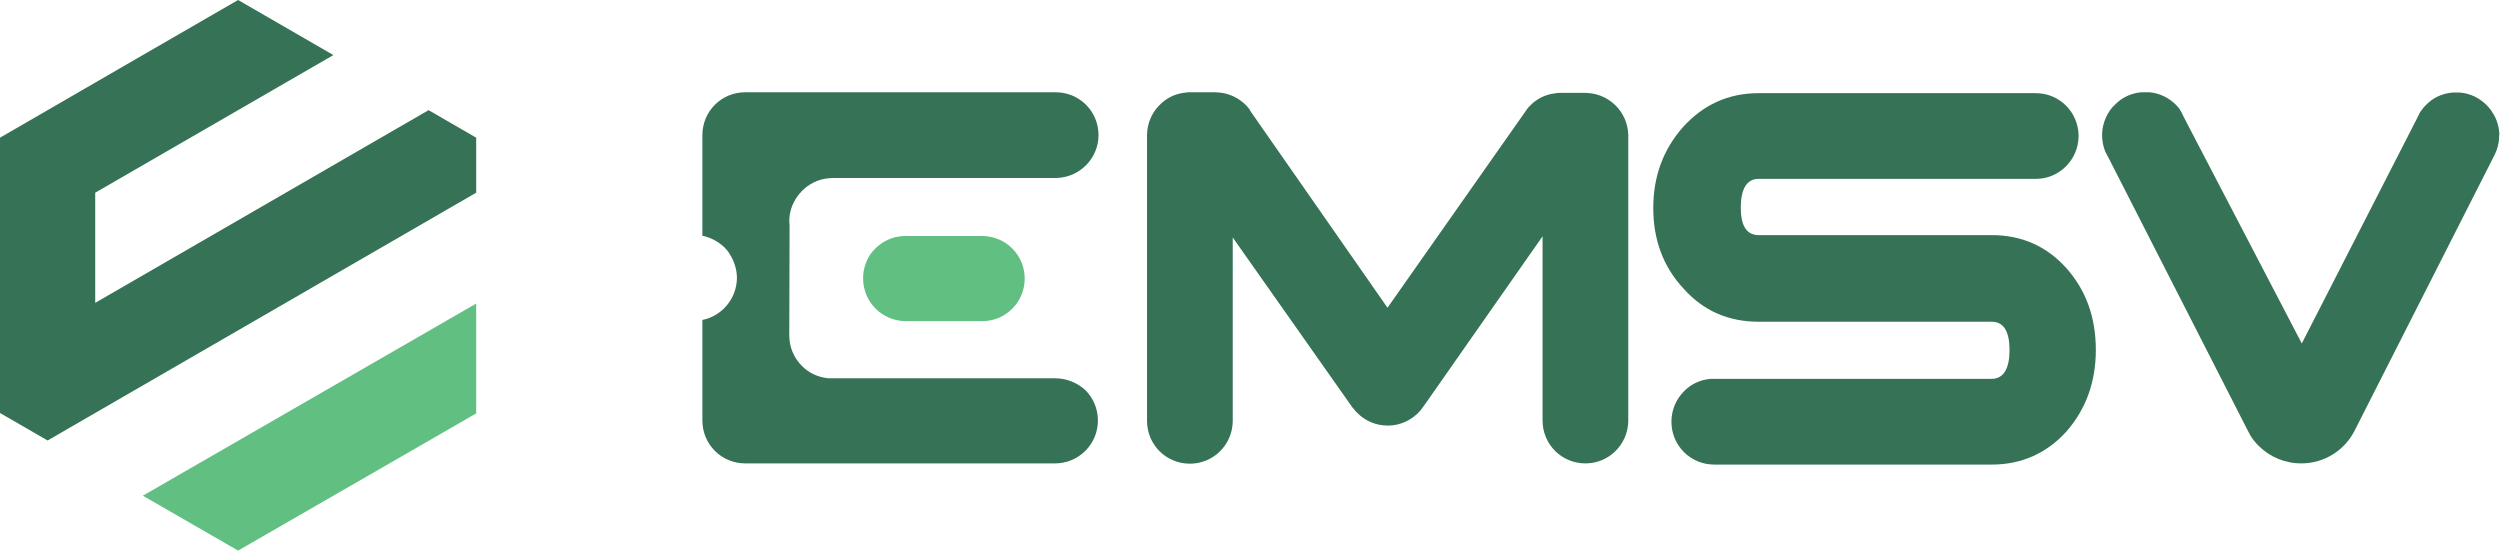 <svg width="840" height="185" viewBox="0 0 840 185" fill="none" xmlns="http://www.w3.org/2000/svg">
<path fill-rule="evenodd" clip-rule="evenodd" d="M160 102V138.899L120.008 161.949L79.993 185L48 166.551L160 102Z" fill="#60BF81"/>
<path fill-rule="evenodd" clip-rule="evenodd" d="M80 0L112.014 18.506L31.991 64.747V101.758L144.005 37.011L160 46.264V64.747L15.995 148L0 138.77V46.264L39.989 23.121L80 0Z" fill="#367356"/>
<path d="M547.1 45.3C547 41.5 545.4 38 542.9 35.5C540.6 33.2 537.5 31.6 534 31.3C533.6 31.3 533.1 31.2 532.7 31.2H524.3C523.9 31.2 523.4 31.2 523 31.3C519.5 31.6 516.4 33.1 514.1 35.5C513.8 35.8 513.5 36.1 513.2 36.5L511.8 38.5L466.2 103.4L420.4 37.7L419.9 36.9C419.9 36.9 419.9 36.9 419.9 36.8C419.5 36.3 419.1 35.8 418.6 35.3C416.3 33 413.2 31.4 409.7 31.1C409.3 31.1 408.8 31 408.4 31H399.8C399.4 31 398.9 31 398.5 31.1C395 31.4 391.9 32.9 389.6 35.3C387 37.9 385.4 41.5 385.4 45.5V141.4C385.4 145.4 387 149 389.6 151.6C392.2 154.2 395.8 155.8 399.8 155.8C407.7 155.8 414 149.5 414.2 141.7C414.2 141.6 414.2 141.5 414.2 141.5V141.2V79.8L454.2 136.6C454.3 136.8 454.5 137 454.7 137.2C455.1 137.8 455.6 138.3 456.1 138.8C458.7 141.4 462.3 143 466.3 143C470.7 143 474.6 141 477.3 137.9L478.9 135.7L518.3 79.4V141.3C518.3 145.3 519.9 148.9 522.5 151.5C525.1 154.1 528.7 155.7 532.7 155.7C540.6 155.7 546.9 149.4 547.1 141.6C547.1 141.5 547.1 141.3 547.1 141.2V45.1C547.1 45.4 547.1 45.3 547.1 45.3Z" fill="#367356"/>
<path d="M694.4 90.2C687.7 82.7 679.3 79 669.2 79H590.9C586.9 79 584.9 75.9 584.9 69.8C584.9 63.5 586.9 60.1 590.9 60.1H684C691.9 60.1 698.2 53.8 698.4 46V45.3C698.3 41.5 696.7 38 694.2 35.5C691.6 32.9 688 31.3 684 31.3H590.9C580.7 31.3 572.2 35.2 565.3 42.9C558.8 50.4 555.5 59.3 555.5 69.9C555.5 80.7 558.9 89.7 565.7 97C572.4 104.5 580.8 108.1 590.9 108.1H669.2C673.2 108.1 675.2 111.3 675.2 117.6C675.2 123.9 673.2 127.3 669.1 127.3H574.7C571.2 127.6 568.1 129.1 565.8 131.5C563.2 134.1 561.6 137.7 561.6 141.7C561.6 145.7 563.2 149.3 565.8 151.9C568.4 154.5 572 156.1 576 156.1H669.2C679.3 156.1 687.7 152.3 694.4 144.9C700.9 137.4 704.2 128.3 704.2 117.6C704.2 106.6 700.9 97.6 694.4 90.2Z" fill="#367356"/>
<path d="M354.5 127.1H278.4C274.9 126.8 271.7 125.3 269.4 122.9C266.8 120.3 265.2 116.7 265.2 112.7L265.3 75.8C265.3 75.4 265.2 74.9 265.2 74.4C265.2 71.7 265.9 69.3 267.2 67.1C267.6 66.4 268.1 65.7 268.6 65.1C268.9 64.8 269.2 64.5 269.5 64.1C271.8 61.8 274.9 60.2 278.4 59.9C278.8 59.9 279.7 59.8 279.7 59.8H355C362.8 59.6 369.1 53.2 369.1 45.4C369.1 41.4 367.5 37.8 364.9 35.2C362.3 32.6 358.7 31 354.7 31H250.4C246.4 31 242.8 32.6 240.2 35.2C237.6 37.8 236 41.4 236 45.4V79.2C238.8 79.8 241.4 81.2 243.4 83.1C243.9 83.6 244.7 84.6 244.7 84.6L245.2 85.4C246.6 87.6 247.5 90.2 247.6 93C247.6 93.1 247.6 93.7 247.6 93.7C247.4 100.5 242.5 106.2 236 107.5V141.3C236 145.3 237.6 148.9 240.2 151.5C242.8 154.1 246.4 155.7 250.4 155.7H354.5C362.5 155.7 368.9 149.2 368.9 141.3C368.9 137.3 367.3 133.7 364.7 131.1C362.1 128.7 358.5 127.1 354.5 127.1Z" fill="#367356"/>
<path d="M344.3 93.6C344.3 85.7 337.9 79.3 330 79.3H304.2C299.3 79.3 295 81.8 292.4 85.5C290.9 87.8 290 90.6 290 93.5C290 101.5 296.4 107.9 304.4 107.9H330.1C337.9 107.9 344.3 101.5 344.3 93.6Z" fill="#60BF81"/>
<path d="M839.8 45.3C839.7 42.5 838.9 39.9 837.4 37.7L836.9 36.9C836.9 36.9 836.9 36.9 836.8 36.8C836.4 36.3 836 35.8 835.5 35.3C833.2 33 830.1 31.4 826.6 31.1H824C820.5 31.4 817.4 32.9 815.1 35.3C814.8 35.6 814.5 35.9 814.2 36.3C813.8 36.8 813.4 37.3 813.1 37.8L811.8 40.4L773.4 115.4L734.2 40.2L733 37.8C733 37.7 732.9 37.7 732.9 37.6L732.4 36.8C732.4 36.8 732.4 36.8 732.4 36.7C732 36.2 731.6 35.7 731.1 35.2C728.8 32.9 725.7 31.3 722.2 31H719.5C716 31.3 712.9 32.8 710.6 35.2C710.3 35.5 710 35.8 709.7 36.1C709.2 36.7 708.7 37.4 708.3 38.1C707.1 40.2 706.3 42.7 706.3 45.4C706.3 47.4 706.7 49.3 707.4 51C707.4 51.1 707.4 51.1 707.5 51.2L708.3 52.7L754.5 143.2L756 146.1C756.8 147.5 757.8 148.7 758.9 149.8C762.5 153.4 767.6 155.7 773.2 155.7C781.1 155.7 787.9 151.2 791.2 144.6L837.9 52.6C838 52.4 838.1 52.2 838.2 52C839.1 50.2 839.7 48.1 839.7 45.9C839.7 45.8 839.7 45.7 839.7 45.7V45.4C839.8 45.4 839.8 45.3 839.8 45.3Z" fill="#367356"/>
</svg>
